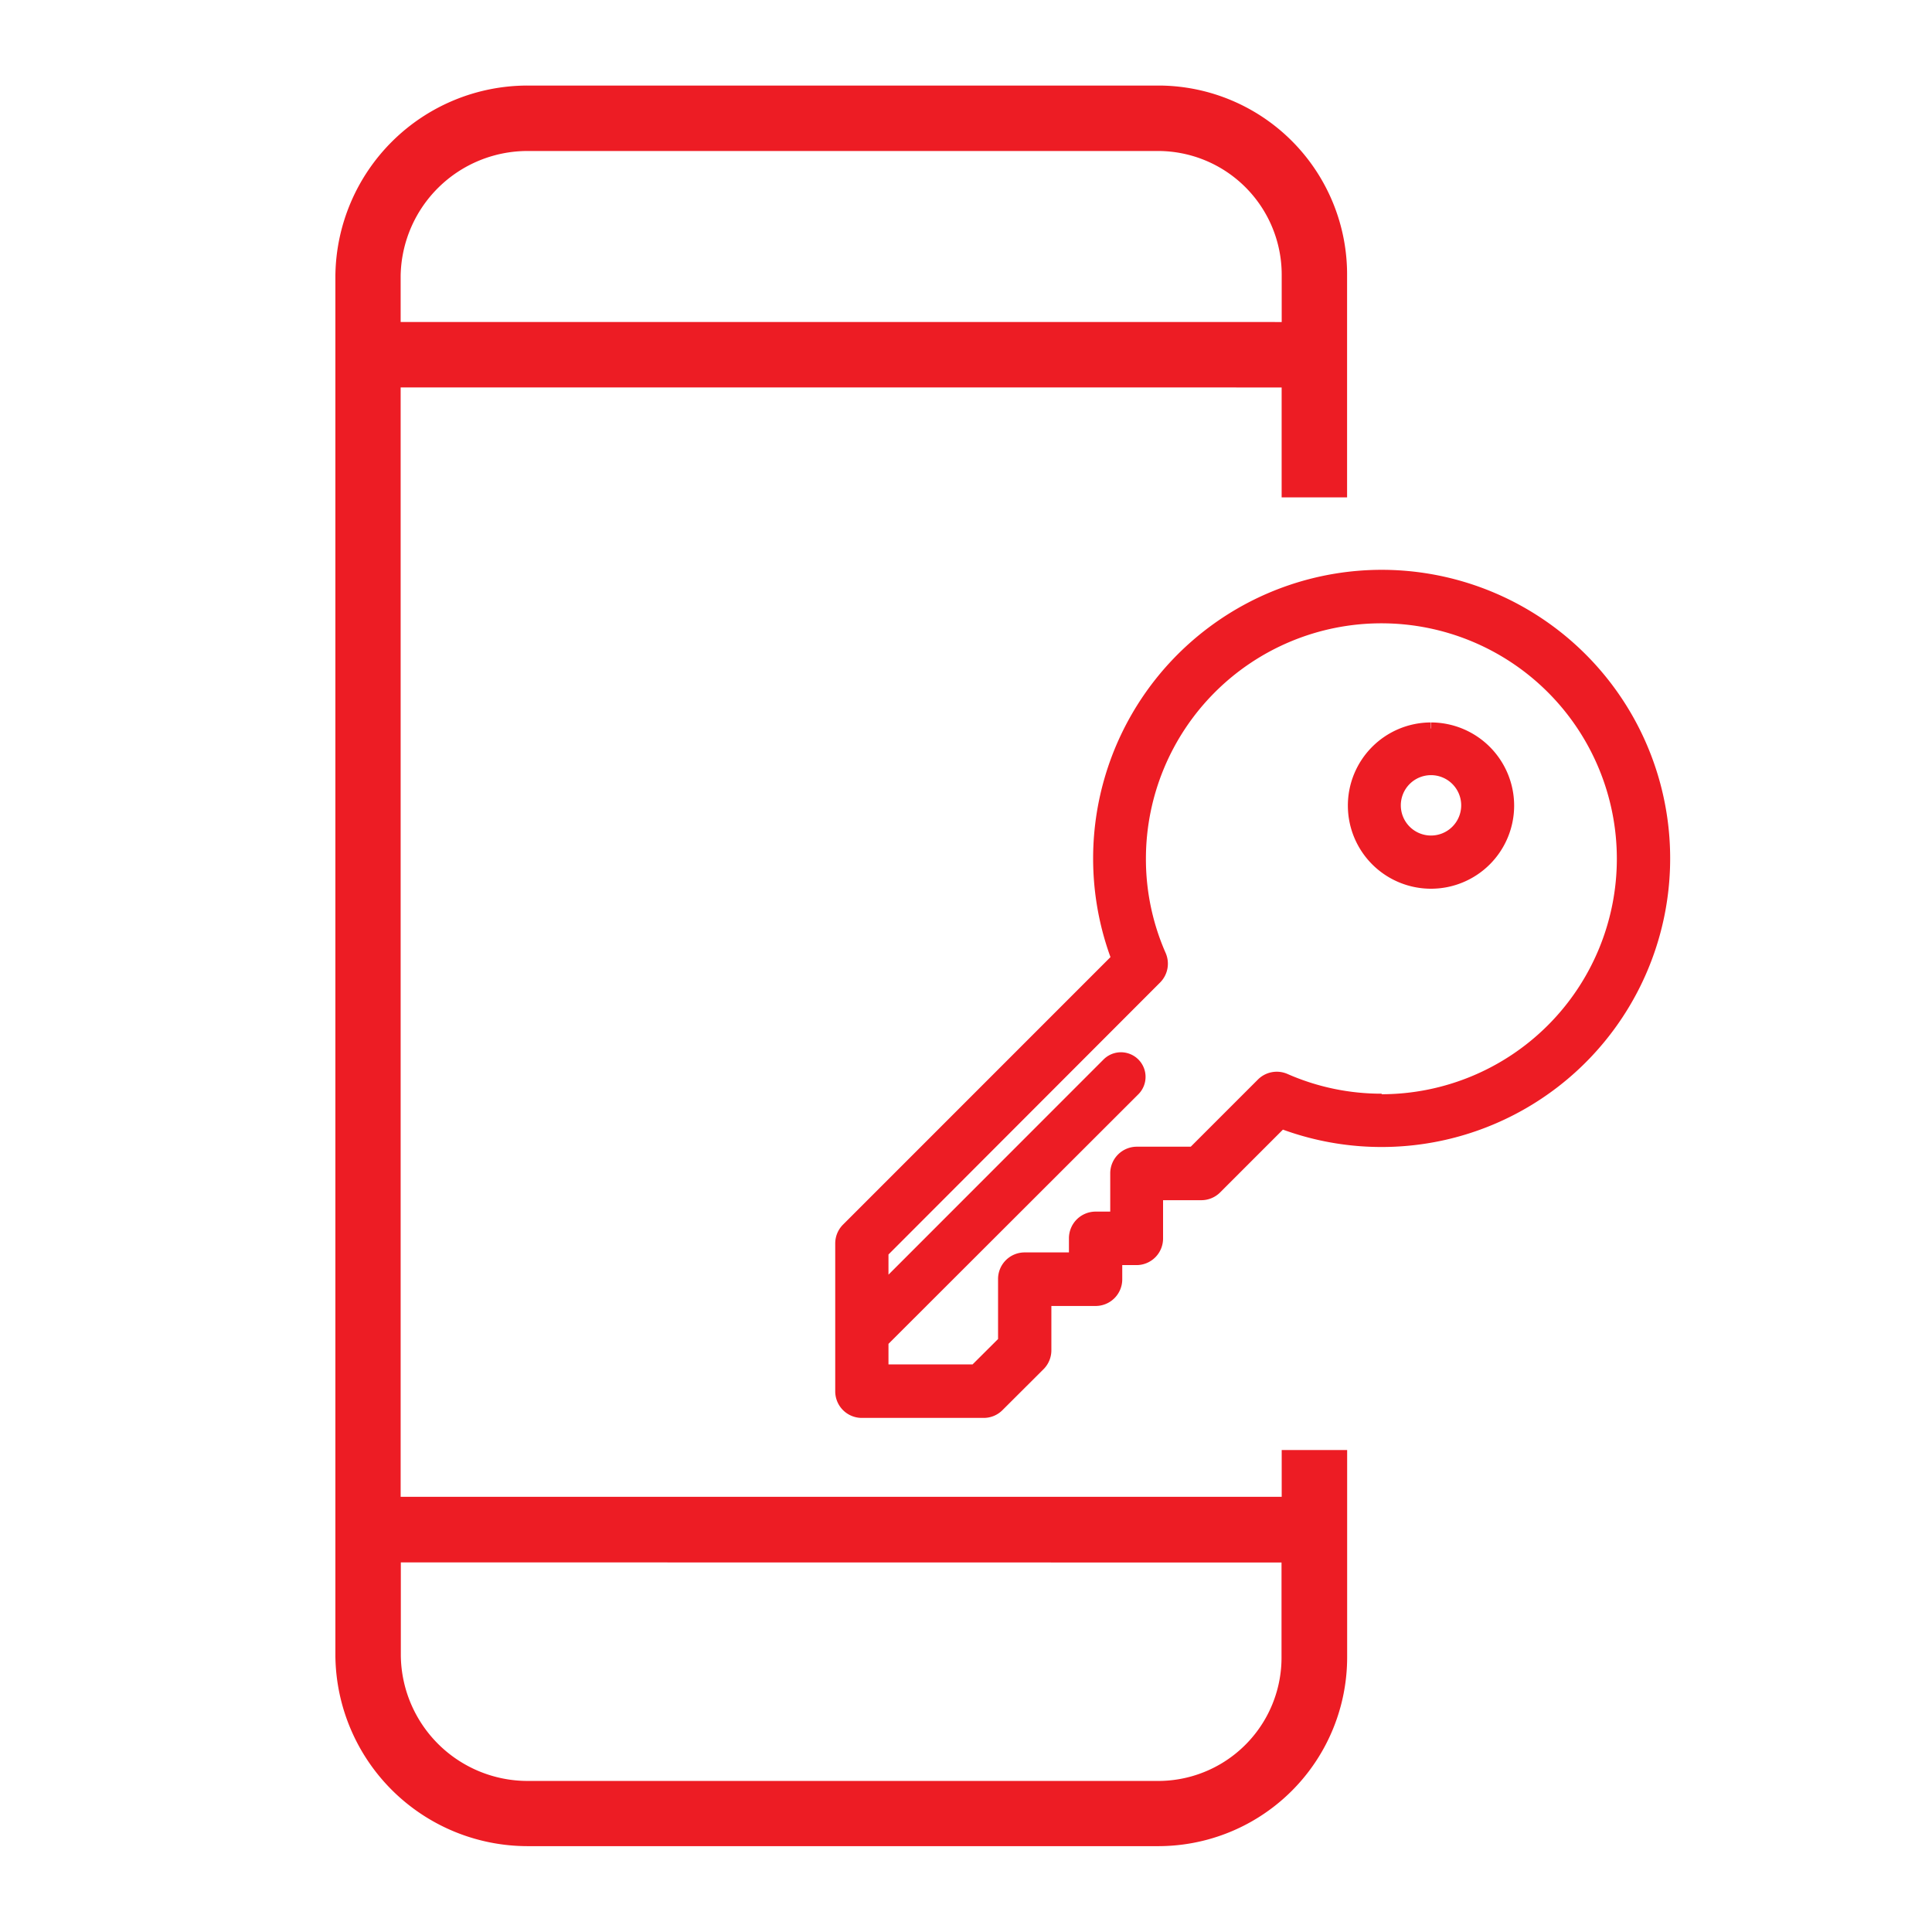 <?xml version="1.0" encoding="UTF-8"?> <svg xmlns="http://www.w3.org/2000/svg" width="32" height="32" viewBox="0 0 32 32"><g id="Group_130666" data-name="Group 130666" transform="translate(23348 11893)"><rect id="Image_255" data-name="Image 255" width="32" height="32" transform="translate(-23348 -11893)" fill="none"></rect><g id="Group_128074" data-name="Group 128074" transform="translate(-23360.295 -11899.797)"><g id="Group_127952" data-name="Group 127952" transform="translate(18 8.364)"><g id="Group_127986" data-name="Group 127986" transform="translate(0 0)"><path id="Path_187359" data-name="Path 187359" d="M13.483,0H3.036A3.035,3.035,0,0,0,0,3V25.861a3.035,3.035,0,0,0,3.036,3H13.486a2.979,2.979,0,0,0,2.972-2.987V22.6h-.784v.775H.781V4.7h14.6a.392.392,0,1,0,0-.784H.781V3A2.252,2.252,0,0,1,3.036.784H13.486a2.2,2.2,0,0,1,2.188,2.2v.933h-.882a.392.392,0,1,0,0,.784h.881v1.82h.784V3A2.979,2.979,0,0,0,13.5,0h-.02Zm2.188,24.163v1.7A2.194,2.194,0,0,1,13.5,28.081H3.036A2.251,2.251,0,0,1,.784,25.861v-1.7Z" transform="translate(0 0)" fill="#ed1c24" stroke="#ed1c24" stroke-width="0.3"></path></g></g><g id="Component_539_3" data-name="Component 539 – 3" transform="translate(26.229 16.335)"><path id="Path_187270" data-name="Path 187270" d="M63.138,31.684a4.682,4.682,0,0,0-4.376,6.34L54.287,42.5a.341.341,0,0,0-.1.241v2.449a.34.34,0,0,0,.341.341h2.018a.337.337,0,0,0,.241-.1l.68-.678a.343.343,0,0,0,.1-.242v-.834H58.4a.341.341,0,0,0,.341-.342V43h.335a.34.34,0,0,0,.341-.341v-.734h.734a.341.341,0,0,0,.241-.1l1.085-1.085a4.68,4.68,0,1,0,1.661-9.056m0,8.677a3.961,3.961,0,0,1-1.6-.335.342.342,0,0,0-.376.068l0,0-1.145,1.145h-.933a.341.341,0,0,0-.342.341v.734H58.4a.342.342,0,0,0-.342.342v.334h-.833a.34.34,0,0,0-.341.341v1.035l-.481.479H54.869v-.482L59.037,40.2a.307.307,0,0,0-.435-.435L54.869,43.5v-.617L59.4,38.346l0,0a.342.342,0,0,0,.068-.376,3.961,3.961,0,0,1-.335-1.6,4,4,0,1,1,4,4" transform="translate(-54.187 -31.684)" fill="#ed1c24" stroke="#ed1c24" stroke-width="0.2"></path><path id="Path_187271" data-name="Path 187271" d="M64.918,34.229A1.277,1.277,0,1,0,66.2,35.506a1.279,1.279,0,0,0-1.277-1.277m0,1.873a.6.6,0,1,1,.6-.6.6.6,0,0,1-.6.6" transform="translate(-55.155 -31.701)" fill="#ed1c24" stroke="#ed1c24" stroke-width="0.2"></path></g></g></g></svg> 